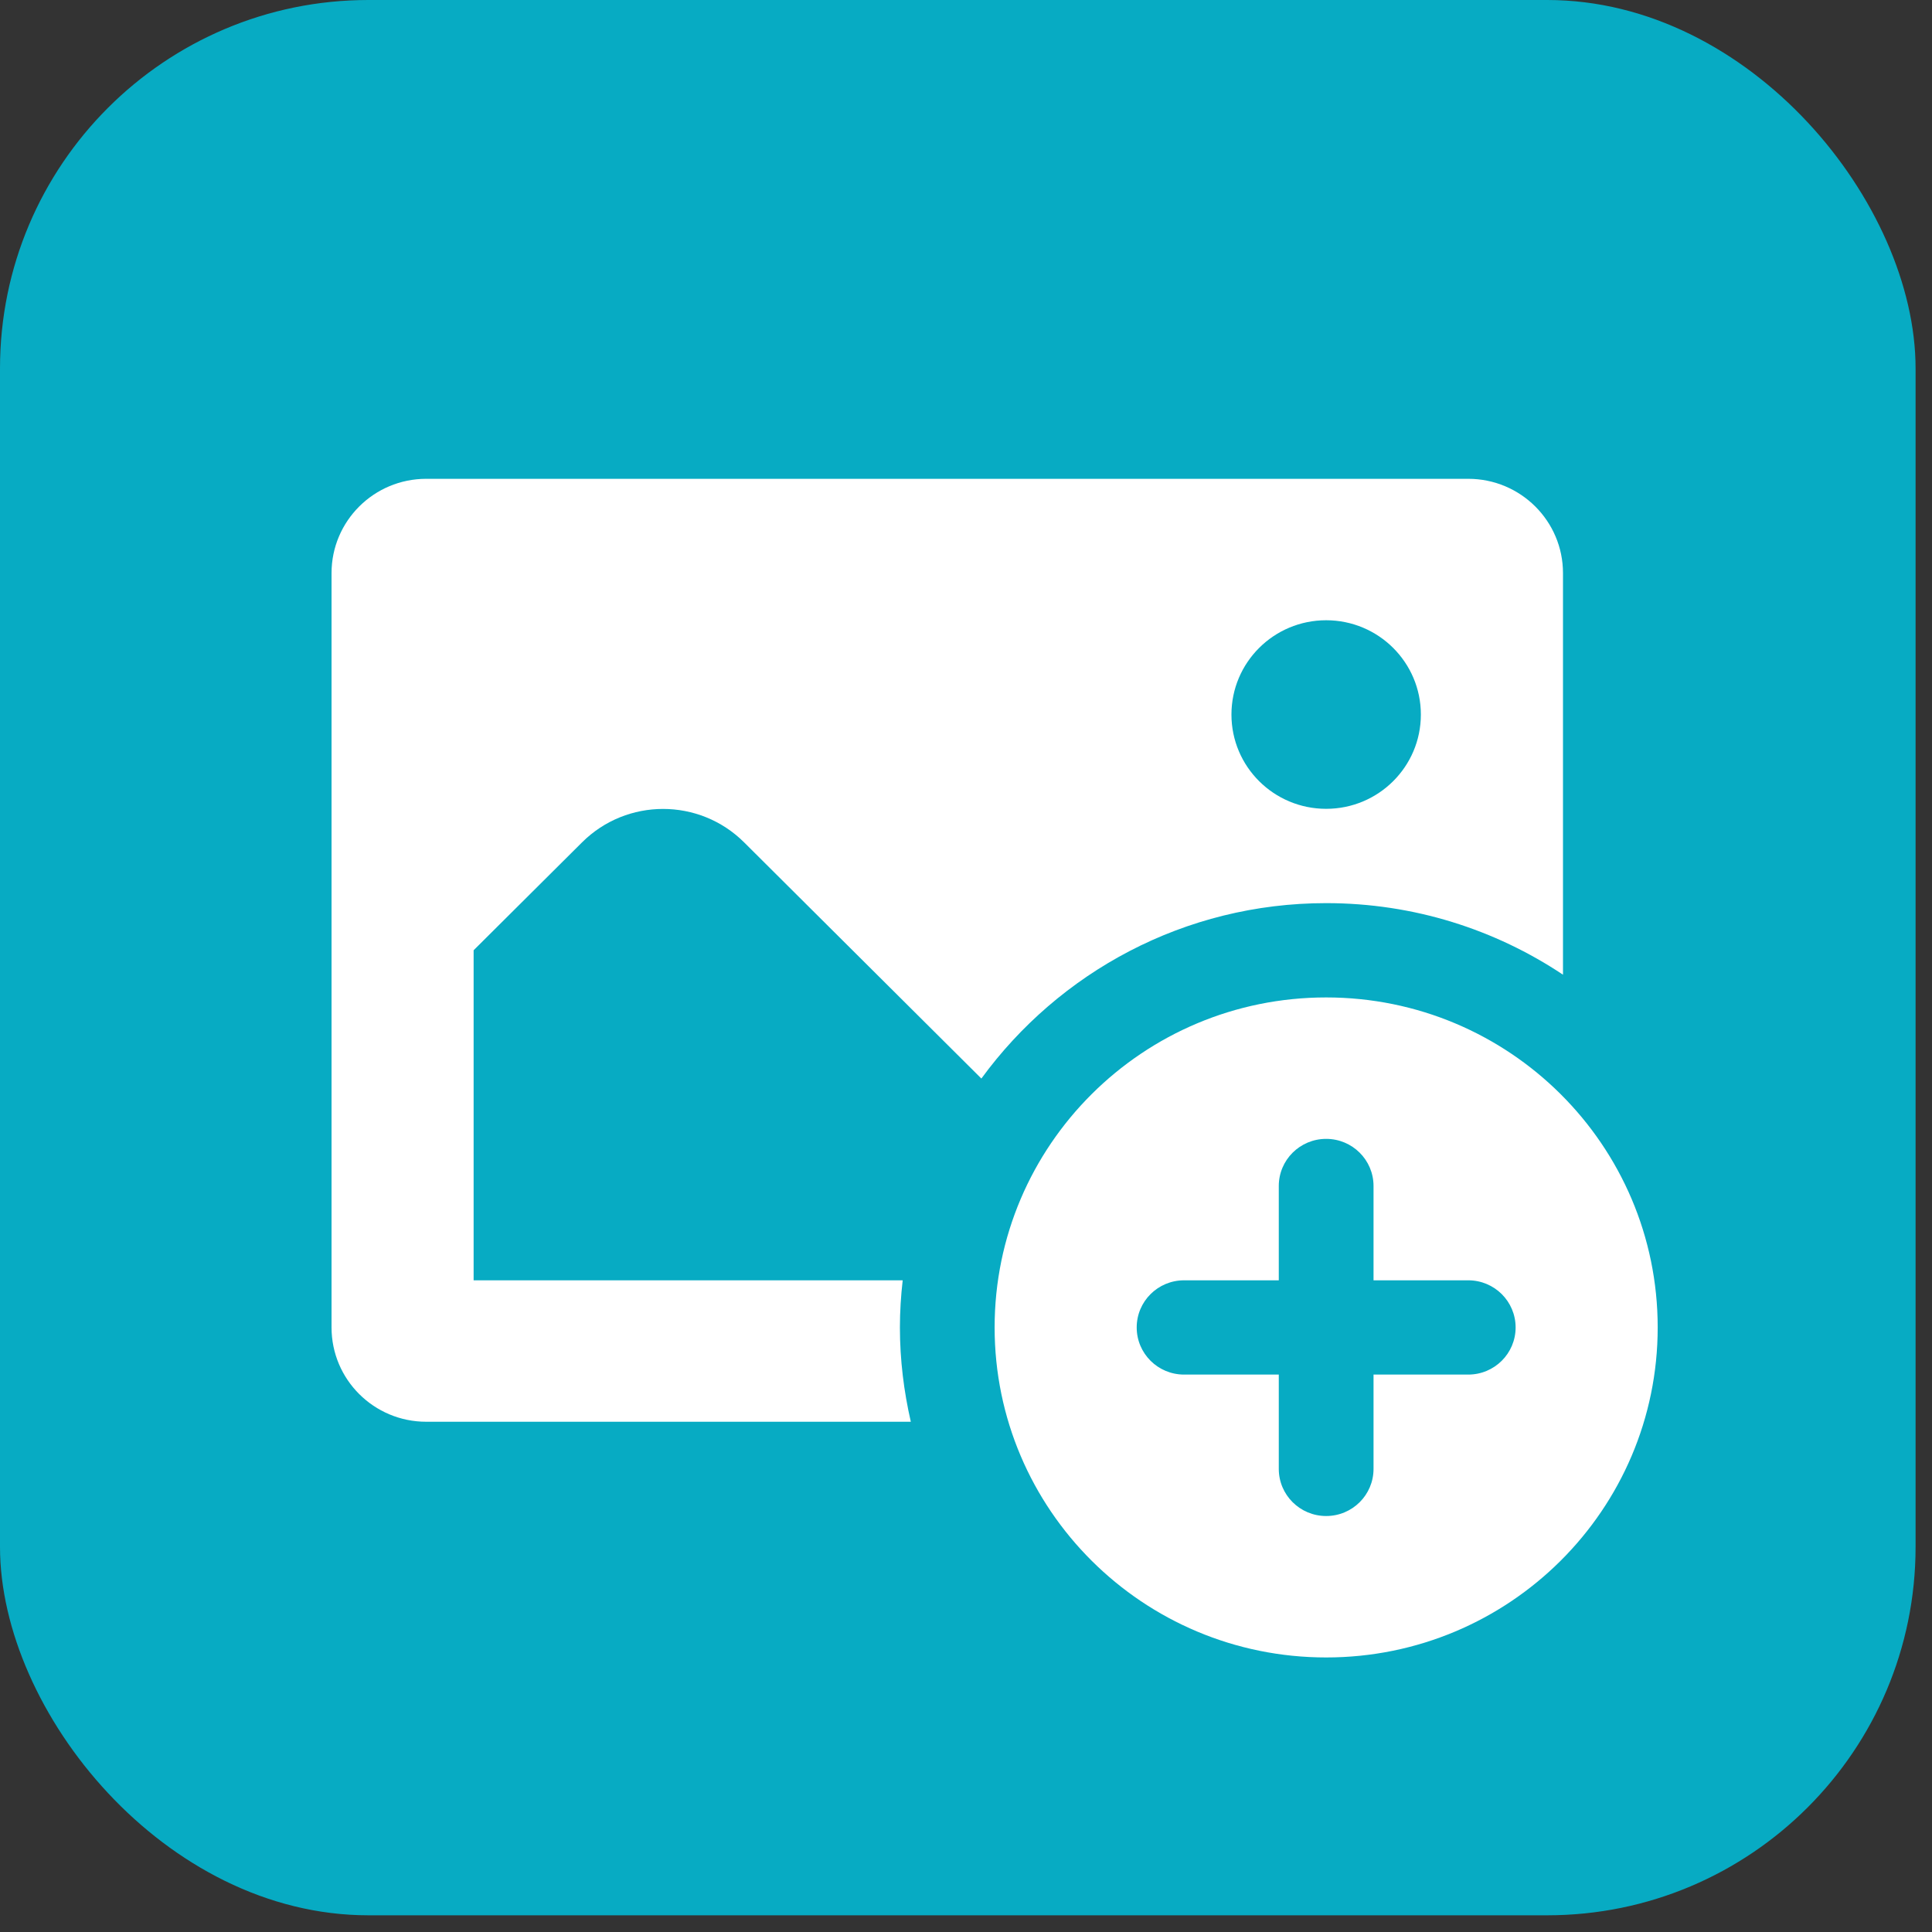<?xml version="1.0" encoding="utf-8"?>
<svg xmlns="http://www.w3.org/2000/svg" height="48px" version="1.1" viewBox="0 0 48 48" width="48px">
    <rect x="0" y="0" width="48" height="48" fill="#333333" stroke="none"/>
    <title>Group 7</title>
    <g fill="none" fill-rule="evenodd" id="Main" stroke="none" stroke-width="1">
        <g id="Home" transform="translate(-209, -2110)">
            <g id="Group-7" transform="translate(209, 2110)">
                <rect fill="#07ABC3" height="47.585" id="Rectangle" rx="9.153" width="47.592" x="0" y="0"/>
                <path d="M10.59,11.896 C9.29,11.896 8.237,12.945 8.237,14.239 L8.237,32.98 C8.237,34.274 9.29,35.323 10.59,35.323 L22.629,35.323 C22.456,34.568 22.358,33.786 22.358,32.98 C22.358,32.584 22.383,32.194 22.427,31.809 L11.767,31.809 L11.767,23.609 L14.461,20.928 C15.573,19.821 17.375,19.821 18.487,20.928 L24.382,26.796 C26.307,24.16 29.423,22.438 32.948,22.438 C35.126,22.438 37.149,23.094 38.832,24.216 L38.832,14.239 C38.832,12.945 37.778,11.896 36.478,11.896 L10.59,11.896 Z M32.948,15.41 C34.248,15.41 35.301,16.459 35.301,17.753 C35.301,19.047 34.248,20.095 32.948,20.095 C31.648,20.095 30.595,19.047 30.595,17.753 C30.595,16.459 31.648,15.41 32.948,15.41 Z M32.948,24.781 C28.399,24.781 24.711,28.452 24.711,32.98 C24.711,37.508 28.399,41.179 32.948,41.179 C37.497,41.179 41.185,37.508 41.185,32.98 C41.185,28.452 37.497,24.781 32.948,24.781 Z M32.948,28.295 C33.598,28.295 34.125,28.818 34.125,29.466 L34.125,31.809 L36.478,31.809 C37.128,31.809 37.655,32.332 37.655,32.98 C37.655,33.628 37.128,34.151 36.478,34.151 L34.125,34.151 L34.125,36.494 C34.125,37.142 33.598,37.665 32.948,37.665 C32.298,37.665 31.771,37.142 31.771,36.494 L31.771,34.151 L29.418,34.151 C28.768,34.151 28.241,33.628 28.241,32.98 C28.241,32.332 28.768,31.809 29.418,31.809 L31.771,31.809 L31.771,29.466 C31.771,28.818 32.298,28.295 32.948,28.295 Z" fill="#FFFFFF" fill-rule="nonzero" id="Shape"/>
            </g>
        </g>
    </g>
</svg>